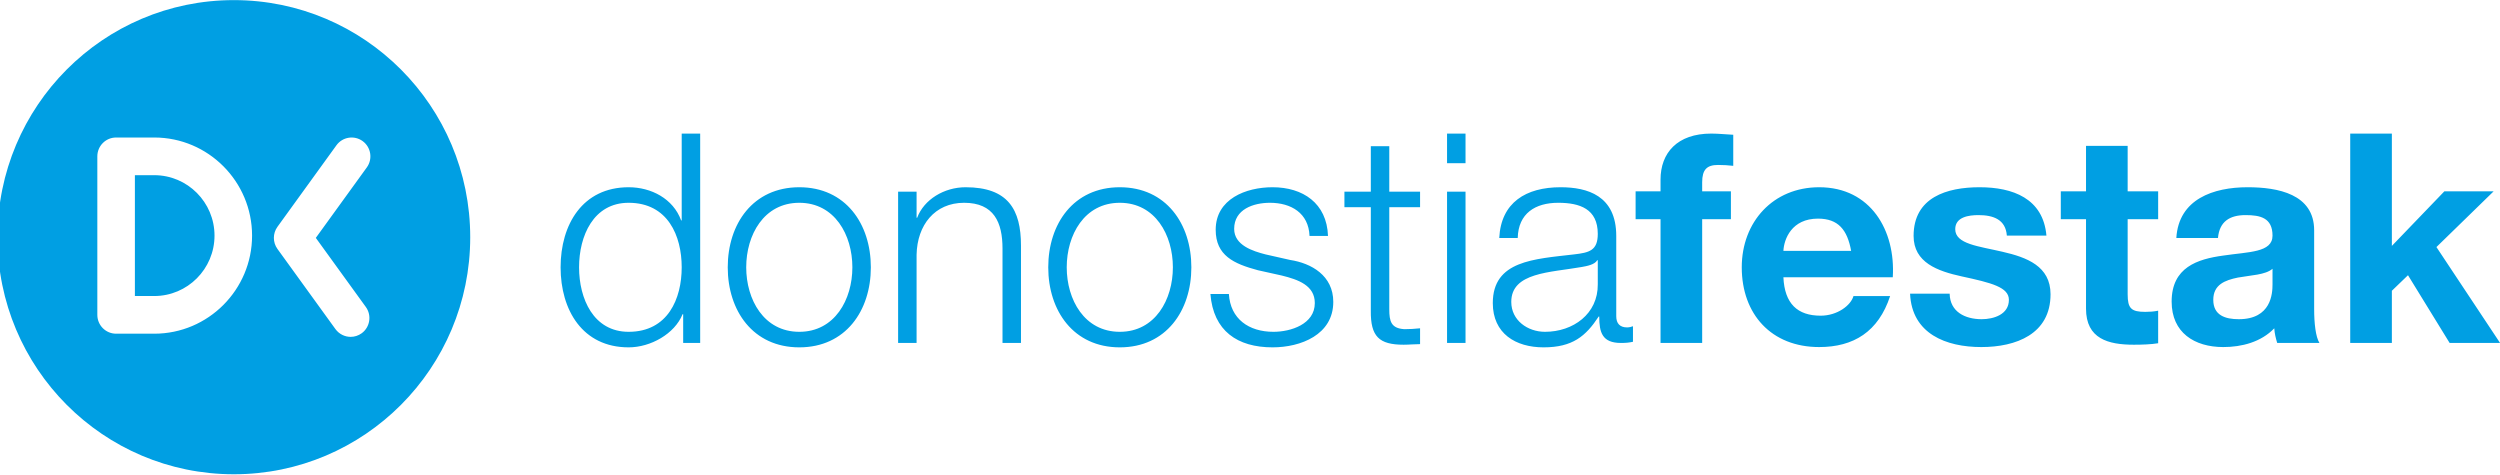<?xml version="1.0" encoding="UTF-8" standalone="no"?>
<!DOCTYPE svg PUBLIC "-//W3C//DTD SVG 1.1//EN" "http://www.w3.org/Graphics/SVG/1.1/DTD/svg11.dtd">
<svg width="216" height="41" viewBox="0 0 216 41" version="1.1" xmlns="http://www.w3.org/2000/svg" xmlns:xlink="http://www.w3.org/1999/xlink" xml:space="preserve" xmlns:serif="http://www.serif.com/" style="fill-rule:evenodd;clip-rule:evenodd;stroke-linejoin:round;stroke-miterlimit:2;">
    <g transform="matrix(1,0,0,1,-248.031,-1009.85)">
        <g transform="matrix(0.304,0,0,0.304,458.539,1029.49)">
            <path d="M0,5.613L16.252,-10.222L2.25,-10.222L-12.668,5.28L-12.668,-26.64L-24.503,-26.64L-24.503,32.866L-12.668,32.866L-12.668,18.031L-8.084,13.614L3.75,32.866L18.085,32.866L0,5.613ZM-45.254,32.866L-33.253,32.866C-34.336,31.116 -34.753,27.199 -34.753,23.282L-34.753,0.862C-34.753,-9.472 -45.087,-11.389 -53.672,-11.389C-63.339,-11.389 -73.257,-8.055 -73.924,3.03L-62.089,3.03C-61.673,-1.638 -58.756,-3.471 -54.255,-3.471C-50.088,-3.471 -46.588,-2.721 -46.588,2.363C-46.588,7.197 -53.338,6.947 -60.589,8.03C-67.923,9.03 -75.257,11.364 -75.257,21.115C-75.257,29.949 -68.757,34.033 -60.589,34.033C-55.339,34.033 -49.838,32.616 -46.087,28.699C-46.004,30.116 -45.671,31.533 -45.254,32.866M-46.588,16.198C-46.588,18.781 -46.921,26.115 -56.172,26.115C-60.006,26.115 -63.423,25.032 -63.423,20.615C-63.423,16.281 -60.089,15.031 -56.422,14.281C-52.755,13.614 -48.588,13.531 -46.588,11.781L-46.588,16.198ZM-86.008,33.366C-83.674,33.366 -81.09,33.283 -79.09,32.949L-79.09,23.698C-80.34,23.948 -81.507,24.032 -82.757,24.032C-86.758,24.032 -87.758,23.032 -87.758,19.031L-87.758,-2.304L-79.09,-2.304L-79.09,-10.222L-87.758,-10.222L-87.758,-23.14L-99.593,-23.14L-99.593,-10.222L-106.76,-10.222L-106.76,-2.304L-99.593,-2.304L-99.593,23.115C-99.593,31.699 -93.258,33.366 -86.008,33.366M-136.762,0.529C-136.762,-2.971 -132.845,-3.471 -130.178,-3.471C-125.928,-3.471 -122.427,-2.221 -122.094,2.363L-110.843,2.363C-111.76,-8.222 -120.427,-11.389 -129.845,-11.389C-139.096,-11.389 -148.597,-8.555 -148.597,2.446C-148.597,10.03 -141.763,12.447 -134.929,13.947C-126.428,15.781 -121.511,17.031 -121.511,20.615C-121.511,24.782 -125.844,26.115 -129.261,26.115C-133.929,26.115 -138.262,24.032 -138.346,18.864L-149.597,18.864C-149.097,30.282 -139.346,34.033 -129.345,34.033C-119.51,34.033 -109.676,30.366 -109.676,19.031C-109.676,11.03 -116.427,8.53 -123.344,6.947C-130.095,5.363 -136.762,4.78 -136.762,0.529M-154.513,14.197C-153.68,0.946 -160.764,-11.389 -175.432,-11.389C-188.517,-11.389 -197.435,-1.554 -197.435,11.364C-197.435,24.699 -189.017,34.033 -175.432,34.033C-165.681,34.033 -158.597,29.699 -155.264,19.531L-165.681,19.531C-166.431,22.198 -170.265,25.115 -175.016,25.115C-181.6,25.115 -185.267,21.698 -185.6,14.197L-154.513,14.197ZM-166.348,6.697L-185.6,6.697C-185.433,3.363 -183.266,-2.471 -175.766,-2.471C-170.015,-2.471 -167.431,0.696 -166.348,6.697M-204.185,-17.723C-202.685,-17.723 -201.268,-17.639 -199.851,-17.473L-199.851,-26.307C-201.851,-26.39 -204.018,-26.64 -206.102,-26.64C-215.769,-26.64 -220.52,-21.14 -220.52,-13.556L-220.52,-10.222L-227.604,-10.222L-227.604,-2.304L-220.52,-2.304L-220.52,32.866L-208.685,32.866L-208.685,-2.304L-200.518,-2.304L-200.518,-10.222L-208.685,-10.222L-208.685,-12.806C-208.685,-16.389 -207.352,-17.723 -204.185,-17.723M-231.771,32.866C-230.354,32.866 -229.521,32.783 -228.354,32.533L-228.354,28.116C-228.771,28.282 -229.437,28.449 -230.021,28.449C-232.104,28.449 -233.104,27.282 -233.104,25.282L-233.104,2.446C-233.104,-9.055 -241.355,-11.389 -248.939,-11.389C-258.774,-11.389 -265.858,-7.055 -266.358,3.03L-261.107,3.03C-260.941,-3.971 -256.107,-6.972 -249.606,-6.972C-243.439,-6.972 -238.355,-5.221 -238.355,1.863C-238.355,6.613 -240.772,7.197 -245.106,7.697C-256.44,9.03 -268.192,9.447 -268.192,21.532C-268.192,30.199 -261.691,34.116 -253.773,34.116C-245.522,34.116 -241.772,30.949 -238.105,25.365L-237.938,25.365C-237.938,29.866 -237.105,32.866 -231.771,32.866M-238.355,16.198C-238.272,24.615 -245.356,29.699 -253.357,29.699C-258.274,29.699 -262.941,26.449 -262.941,21.198C-262.941,12.781 -251.857,12.864 -242.939,11.28C-241.522,11.03 -239.188,10.614 -238.522,9.363L-238.355,9.363L-238.355,16.198ZM-281.193,32.866L-275.942,32.866L-275.942,-10.139L-281.193,-10.139L-281.193,32.866ZM-281.193,-18.223L-275.942,-18.223L-275.942,-26.641L-281.193,-26.641L-281.193,-18.223ZM-293.527,33.366C-291.943,33.366 -290.443,33.2 -288.86,33.2L-288.86,28.699C-290.36,28.866 -291.86,28.949 -293.36,28.949C-297.111,28.699 -297.611,26.699 -297.611,23.282L-297.611,-5.721L-288.86,-5.721L-288.86,-10.139L-297.611,-10.139L-297.611,-23.057L-302.861,-23.057L-302.861,-10.139L-310.362,-10.139L-310.362,-5.721L-302.861,-5.721L-302.861,23.698C-302.944,31.032 -300.528,33.366 -293.527,33.366M-341.698,0.446C-341.698,-5.138 -336.197,-6.972 -331.53,-6.972C-325.529,-6.972 -320.529,-4.055 -320.279,2.446L-315.028,2.446C-315.361,-6.888 -322.195,-11.389 -330.78,-11.389C-338.364,-11.389 -346.948,-8.055 -346.948,0.696C-346.948,8.03 -341.781,10.364 -334.947,12.197L-328.196,13.697C-323.446,14.864 -318.778,16.531 -318.778,21.532C-318.778,27.532 -325.613,29.699 -330.53,29.699C-337.531,29.699 -342.781,26.032 -343.198,18.948L-348.448,18.948C-347.615,29.449 -340.781,34.116 -330.78,34.116C-322.779,34.116 -313.528,30.532 -313.528,21.198C-313.528,13.697 -319.779,10.197 -325.779,9.28L-332.78,7.697C-336.364,6.78 -341.698,5.113 -341.698,0.446M-353.866,11.364C-353.866,-0.971 -361.033,-11.389 -374.201,-11.389C-387.369,-11.389 -394.537,-0.971 -394.537,11.364C-394.537,23.698 -387.369,34.116 -374.201,34.116C-361.033,34.116 -353.866,23.698 -353.866,11.364M-359.116,11.364C-359.116,20.532 -364.117,29.699 -374.201,29.699C-384.286,29.699 -389.286,20.532 -389.286,11.364C-389.286,2.196 -384.286,-6.972 -374.201,-6.972C-364.117,-6.972 -359.116,2.196 -359.116,11.364M-407.537,32.866L-402.287,32.866L-402.287,5.196C-402.287,-5.055 -405.954,-11.389 -418.038,-11.389C-424.122,-11.389 -429.873,-7.888 -431.79,-2.721L-431.957,-2.721L-431.957,-10.139L-437.207,-10.139L-437.207,32.866L-431.957,32.866L-431.957,7.78C-431.79,-0.638 -426.789,-6.972 -418.455,-6.972C-409.954,-6.972 -407.537,-1.388 -407.537,6.03L-407.537,32.866ZM-444.958,11.364C-444.958,-0.971 -452.125,-11.389 -465.293,-11.389C-478.462,-11.389 -485.629,-0.971 -485.629,11.364C-485.629,23.698 -478.462,34.116 -465.293,34.116C-452.125,34.116 -444.958,23.698 -444.958,11.364M-450.208,11.364C-450.208,20.532 -455.209,29.699 -465.293,29.699C-475.378,29.699 -480.378,20.532 -480.378,11.364C-480.378,2.196 -475.378,-6.972 -465.293,-6.972C-455.209,-6.972 -450.208,2.196 -450.208,11.364M-498.296,32.866L-493.462,32.866L-493.462,-26.64L-498.713,-26.64L-498.713,-1.971L-498.88,-1.971C-501.13,-8.139 -507.38,-11.389 -513.798,-11.389C-526.883,-11.389 -533.133,-0.804 -533.133,11.364C-533.133,23.532 -526.883,34.116 -513.798,34.116C-507.547,34.116 -500.713,30.282 -498.463,24.699L-498.296,24.699L-498.296,32.866ZM-498.713,11.364C-498.713,20.281 -502.63,29.699 -513.798,29.699C-523.799,29.699 -527.883,20.281 -527.883,11.364C-527.883,2.446 -523.799,-6.972 -513.798,-6.972C-502.63,-6.972 -498.713,2.446 -498.713,11.364M-558.818,2.806C-558.818,-34.409 -588.9,-64.574 -625.993,-64.574C-663.104,-64.574 -693.17,-34.409 -693.17,2.806C-693.17,40.022 -663.104,70.187 -625.993,70.187C-588.9,70.187 -558.818,40.022 -558.818,2.806M-620.82,2.36C-620.82,17.728 -633.289,30.236 -648.618,30.236L-659.46,30.236C-662.41,30.236 -664.798,27.84 -664.798,24.883L-664.798,-20.17C-664.798,-23.127 -662.41,-25.524 -659.46,-25.524L-648.618,-25.524C-633.289,-25.524 -620.82,-13.016 -620.82,2.36M-588.205,-17.027L-602.702,3.004L-588.486,22.64C-586.755,25.035 -587.292,28.379 -589.672,30.116C-590.618,30.798 -591.716,31.135 -592.797,31.135C-594.448,31.135 -596.075,30.363 -597.125,28.925L-613.608,6.147C-614.963,4.274 -614.963,1.733 -613.608,-0.14L-596.844,-23.312C-595.121,-25.7 -591.788,-26.239 -589.392,-24.502C-587.012,-22.765 -586.475,-19.422 -588.205,-17.027M-631.494,2.36C-631.494,-7.116 -639.171,-14.817 -648.618,-14.817L-654.123,-14.817L-654.123,19.528L-648.618,19.528C-639.171,19.528 -631.494,11.829 -631.494,2.36" style="fill:rgb(0,159,227);fill-rule:nonzero;"/>
        </g>
    </g>
</svg>
